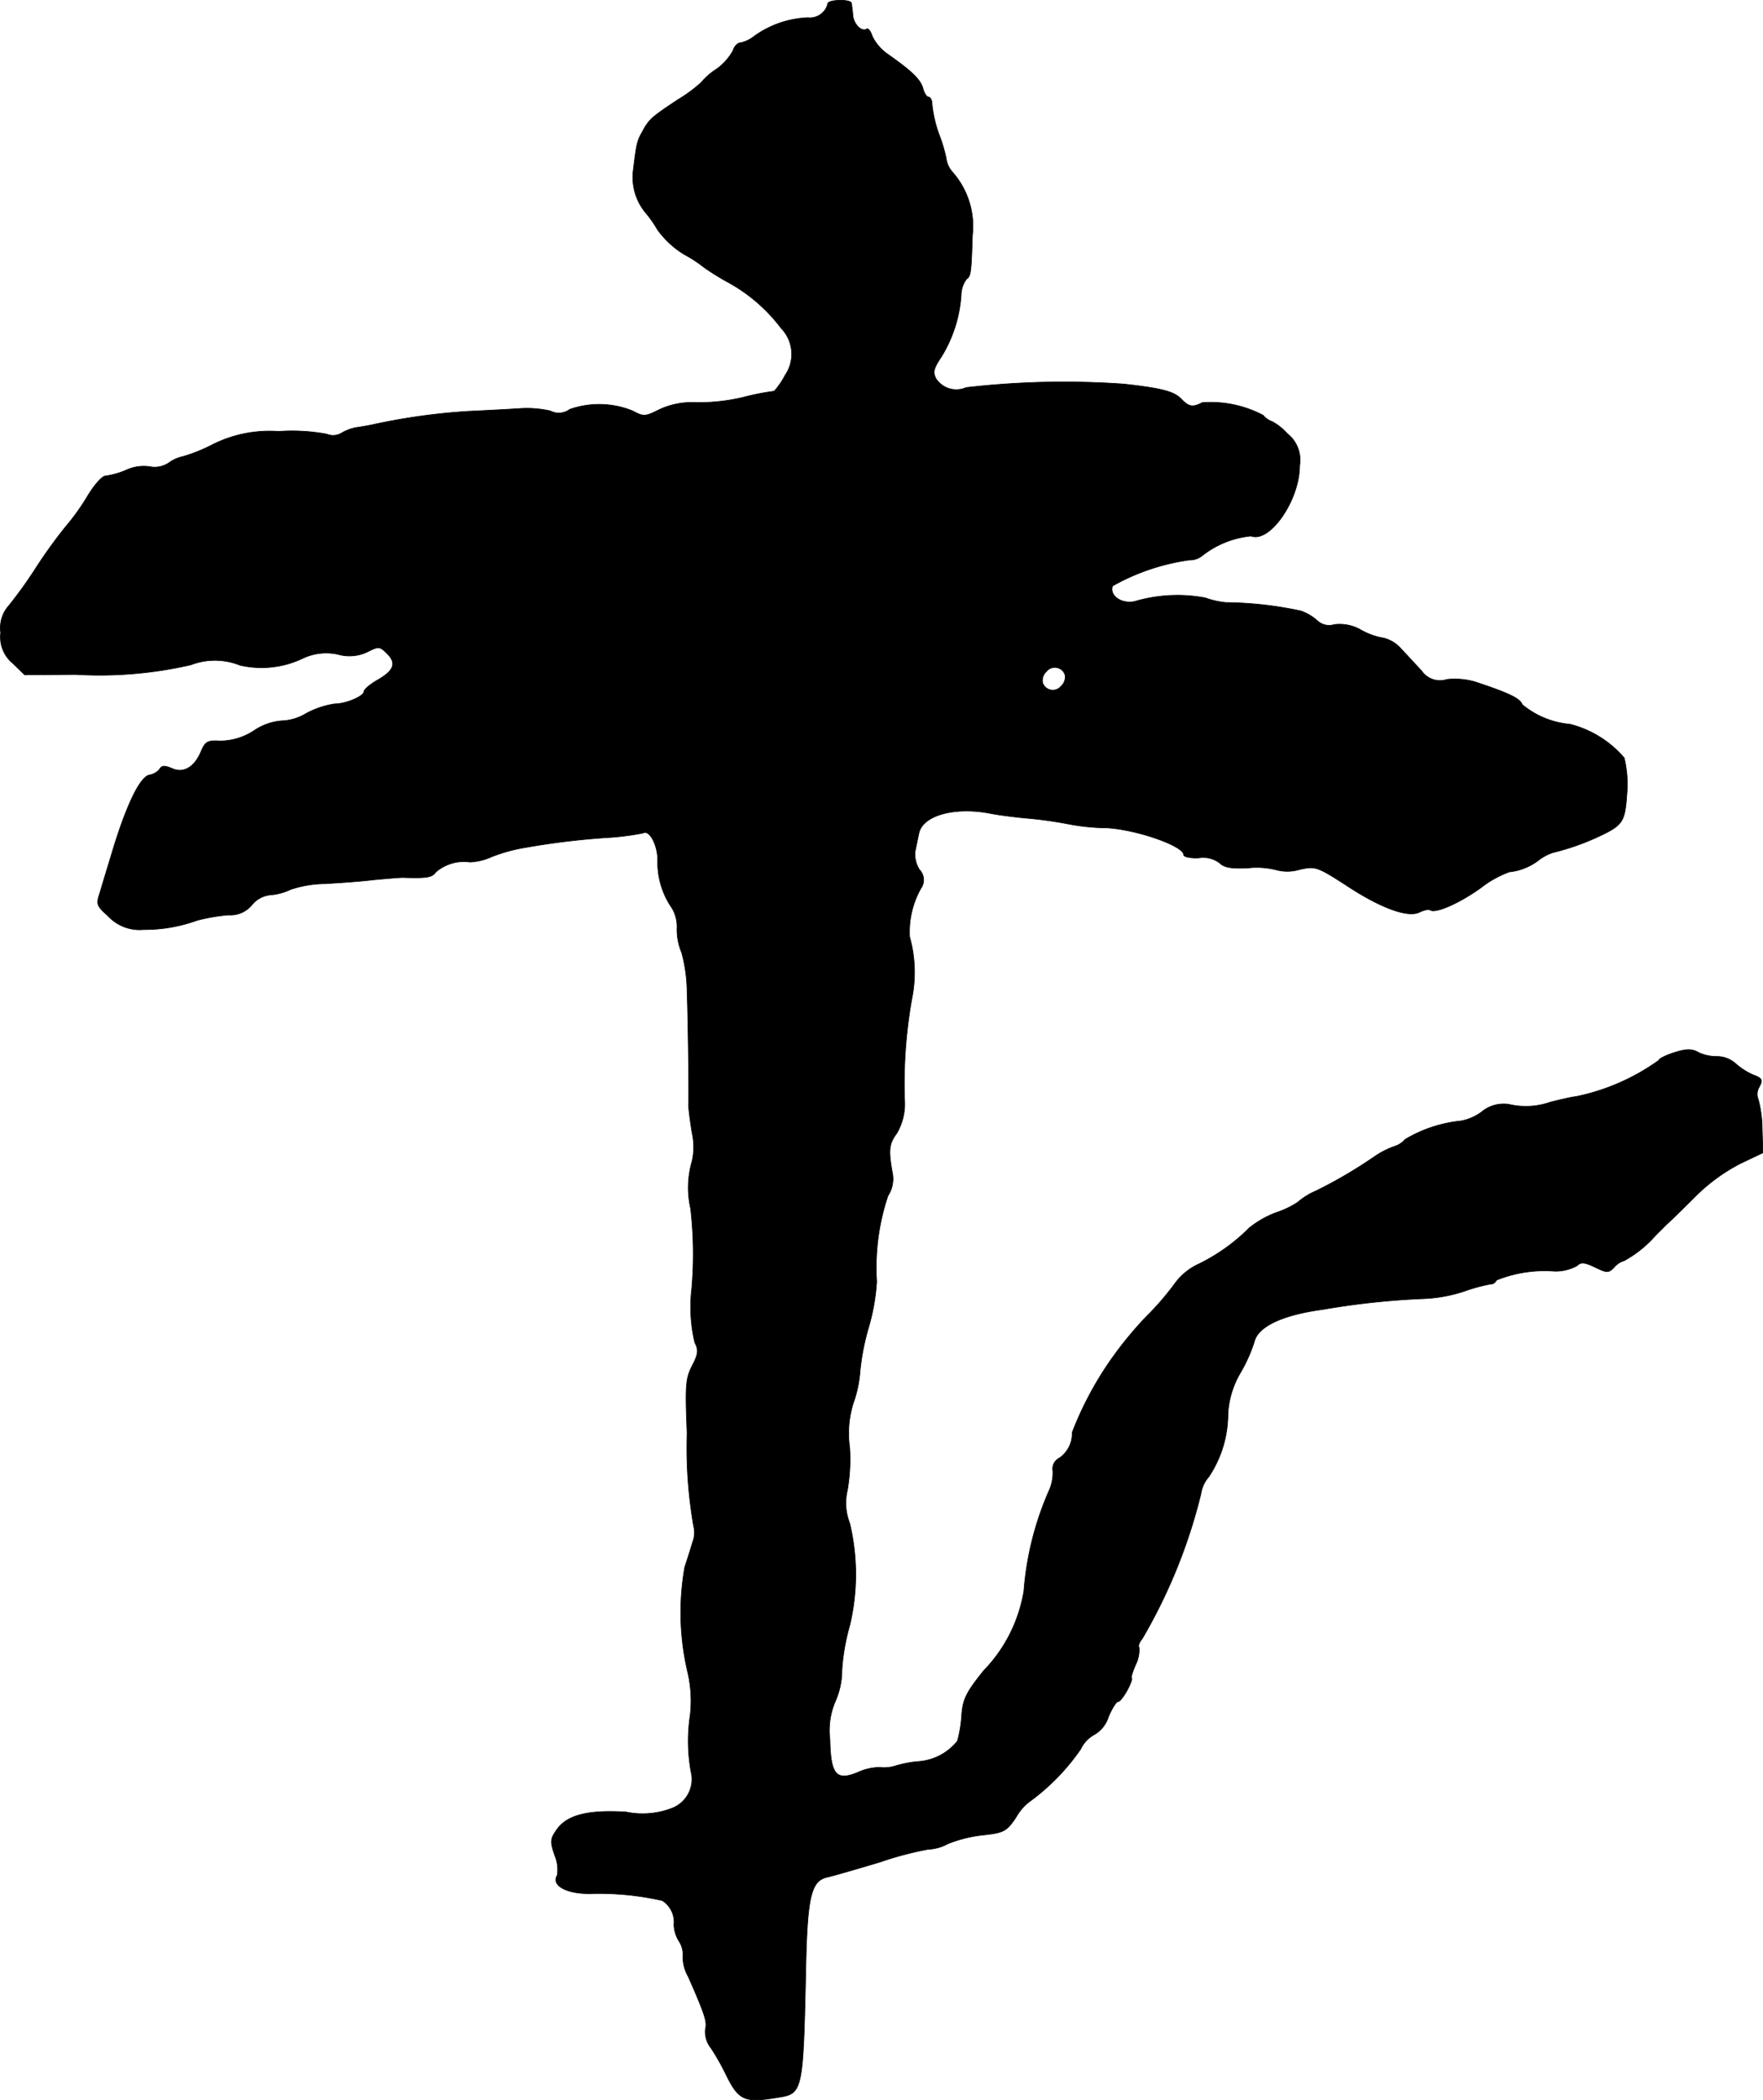 <?xml version="1.0" encoding="UTF-8"?>
<svg xmlns="http://www.w3.org/2000/svg"
     version="1.1"
     width="9.747mm"
     height="11.607mm"
     viewBox="0 0 27.629 32.902">
   <defs>
      <style type="text/css"><![CDATA[
      .a {
        stroke: #000;
        stroke-linecap: round;
        stroke-linejoin: round;
        stroke-width: 0.01px;
      }
    ]]></style>
   </defs>
   <path class="a"
         d="M12.972.059a.286.286,0,0,1-.309.218,1.544,1.544,0,0,0-.836.285.528.528,0,0,1-.224.109c-.042,0-.097.055-.115.121a.882.882,0,0,1-.26.291,1.051,1.051,0,0,0-.242.212,2.349,2.349,0,0,1-.363.267c-.412.273-.454.309-.557.503-.085.151-.091.188-.145.63a.873.873,0,0,0,.2.642,1.75,1.75,0,0,1,.182.26,1.441,1.441,0,0,0,.418.388,2.096,2.096,0,0,1,.315.206,3.937,3.937,0,0,0,.382.236,2.62,2.62,0,0,1,.824.715.584.584,0,0,1,.061.739,1.226,1.226,0,0,1-.17.248,3.906,3.906,0,0,0-.491.097,3.017,3.017,0,0,1-.8.079,1.19,1.19,0,0,0-.515.115c-.218.109-.242.109-.412.018a1.392,1.392,0,0,0-.987-.024.285.285,0,0,1-.303.024,1.671,1.671,0,0,0-.497-.036c-.182.012-.539.03-.787.042a9.914,9.914,0,0,0-1.514.212c-.085.018-.194.036-.242.042a.72.72,0,0,0-.23.085.256.256,0,0,1-.236.018,2.961,2.961,0,0,0-.751-.042,1.995,1.995,0,0,0-1.036.206,2.57,2.57,0,0,1-.466.188.568.568,0,0,0-.218.097.397.397,0,0,1-.303.061.649.649,0,0,0-.369.055,1.269,1.269,0,0,1-.321.091c-.055,0-.176.139-.279.309A3.665,3.665,0,0,1,1.022,8.26a7.639,7.639,0,0,0-.466.648,6.865,6.865,0,0,1-.418.581.525.525,0,0,0-.127.424.531.531,0,0,0,.188.478l.188.182.793-.006a6.363,6.363,0,0,0,1.811-.151,1.054,1.054,0,0,1,.769.006,1.498,1.498,0,0,0,.987-.109.856.856,0,0,1,.551-.061.646.646,0,0,0,.466-.042c.17-.085.188-.085.303.03.151.151.109.267-.157.418-.115.067-.206.145-.206.176,0,.073-.279.194-.46.194a1.372,1.372,0,0,0-.448.151.785.785,0,0,1-.388.115.895.895,0,0,0-.424.151.974.974,0,0,1-.545.164c-.182-.012-.224.012-.285.157-.103.254-.279.357-.46.273-.115-.048-.157-.048-.194.012a.255.255,0,0,1-.157.091c-.151.024-.376.497-.606,1.278-.061.2-.139.454-.17.563-.061.182-.055.206.121.363a.676.676,0,0,0,.563.218A2.414,2.414,0,0,0,3.087,14.42a2.953,2.953,0,0,1,.491-.085.436.436,0,0,0,.369-.157.424.424,0,0,1,.291-.157.898.898,0,0,0,.315-.085,1.75,1.75,0,0,1,.539-.091c.218-.012.563-.036.763-.061.2-.018.406-.036.454-.036.382.012.46,0,.521-.085a.671.671,0,0,1,.533-.157.895.895,0,0,0,.333-.079,2.581,2.581,0,0,1,.551-.151,11.772,11.772,0,0,1,1.333-.157,4.185,4.185,0,0,0,.497-.067c.097-.061.23.182.23.424a1.257,1.257,0,0,0,.224.751.574.574,0,0,1,.079.321.919.919,0,0,0,.073.376,2.452,2.452,0,0,1,.085.618c.018.472.03,1.605.024,1.787,0,.048.024.242.055.424a1.009,1.009,0,0,1,0,.436,1.477,1.477,0,0,0-.024.745,6.136,6.136,0,0,1,.018,1.254,2.423,2.423,0,0,0,.048.848c.061.115.055.176-.042.363-.103.2-.109.315-.079,1.06a7.109,7.109,0,0,0,.103,1.454.405.405,0,0,1-.012.236c-.03.097-.085.279-.127.4a4.074,4.074,0,0,0,.048,1.66,1.979,1.979,0,0,1,.036.666,2.718,2.718,0,0,0,.012.878.487.487,0,0,1-.291.575,1.281,1.281,0,0,1-.727.061c-.606-.036-.945.048-1.102.303-.085.121-.085.176-.012.382a.562.562,0,0,1,.036.309c-.097.157.151.291.521.285a4.498,4.498,0,0,1,1.127.109.399.399,0,0,1,.182.376.519.519,0,0,0,.079.26.377.377,0,0,1,.061.242.63.63,0,0,0,.085.315c.267.606.297.709.267.824a.412.412,0,0,0,.091.297,3.724,3.724,0,0,1,.218.382c.212.436.291.478.83.388.388-.061.394-.079.436-2.065.024-1.09.085-1.333.339-1.387.085-.018.46-.127.824-.236a5.197,5.197,0,0,1,.757-.2.696.696,0,0,0,.303-.085,2.066,2.066,0,0,1,.563-.139c.321-.036.363-.061.509-.279a.8.8,0,0,1,.2-.236,3.42,3.42,0,0,0,.812-.83.504.504,0,0,1,.218-.23.49.49,0,0,0,.218-.279c.055-.127.121-.236.151-.236s.091-.085.145-.182c.055-.103.079-.182.067-.182-.018,0,.012-.097.061-.212a.511.511,0,0,0,.055-.273c-.018-.024.006-.085.048-.133a8.47,8.47,0,0,0,.921-2.271.529.529,0,0,1,.127-.273,1.783,1.783,0,0,0,.297-.987,1.421,1.421,0,0,1,.194-.636,2.438,2.438,0,0,0,.218-.485c.055-.242.442-.424,1.072-.509a12.135,12.135,0,0,1,1.593-.17,2.329,2.329,0,0,0,.624-.115,2.715,2.715,0,0,1,.424-.115c.024.006.061-.018.085-.061a2.031,2.031,0,0,1,.909-.139.698.698,0,0,0,.351-.085c.061-.061.121-.055.285.024.188.091.212.091.303-.006a.321.321,0,0,1,.151-.097,1.795,1.795,0,0,0,.485-.388l.182-.182c.042-.036.242-.23.448-.436a2.833,2.833,0,0,1,.715-.521l.345-.164-.012-.382a1.836,1.836,0,0,0-.061-.454.219.219,0,0,1,.018-.2c.055-.103.042-.133-.091-.182a1.03,1.03,0,0,1-.285-.182.442.442,0,0,0-.285-.109.677.677,0,0,1-.291-.061c-.103-.061-.188-.061-.382,0-.133.042-.242.097-.242.121a3.389,3.389,0,0,1-1.302.569c-.067.006-.242.048-.394.085a1.156,1.156,0,0,1-.654.036.541.541,0,0,0-.43.121.784.784,0,0,1-.321.139,2.123,2.123,0,0,0-.878.291.339.339,0,0,1-.151.103,1.327,1.327,0,0,0-.315.157,7.407,7.407,0,0,1-.927.545,1.063,1.063,0,0,0-.285.176,1.36,1.36,0,0,1-.321.157,1.513,1.513,0,0,0-.442.248,2.943,2.943,0,0,1-.812.575.945.945,0,0,0-.345.285,4.454,4.454,0,0,1-.466.539,5.979,5.979,0,0,0-.545.666,5.351,5.351,0,0,0-.606,1.139.467.467,0,0,1-.2.4.187.187,0,0,0-.103.2.673.673,0,0,1-.048.285,4.814,4.814,0,0,0-.406,1.599,2.339,2.339,0,0,1-.63,1.248c-.273.339-.327.448-.345.697a1.91,1.91,0,0,1-.067.406.861.861,0,0,1-.624.321,1.837,1.837,0,0,0-.345.067.58.58,0,0,1-.248.024.841.841,0,0,0-.345.079c-.339.139-.424.036-.436-.515a1.164,1.164,0,0,1,.085-.6,1.204,1.204,0,0,0,.103-.485,3.3,3.3,0,0,1,.121-.697,3.444,3.444,0,0,0,0-1.611.857.857,0,0,1-.036-.509,2.774,2.774,0,0,0,.036-.678,1.592,1.592,0,0,1,.055-.684,1.906,1.906,0,0,0,.109-.515,3.733,3.733,0,0,1,.139-.697,3.286,3.286,0,0,0,.121-.697,3.535,3.535,0,0,1,.176-1.345.485.485,0,0,0,.067-.376c-.061-.351-.048-.442.073-.606a.911.911,0,0,0,.121-.521,7.576,7.576,0,0,1,.121-1.623,2.058,2.058,0,0,0-.042-.933,1.393,1.393,0,0,1,.176-.757.229.229,0,0,0-.024-.297.465.465,0,0,1-.067-.279c.018-.079.042-.206.061-.291.061-.279.557-.418,1.121-.309.115.024.363.055.545.073a6.282,6.282,0,0,1,.666.091,3.404,3.404,0,0,0,.533.061c.442-.006,1.284.273,1.284.424,0,.03.103.055.236.048a.426.426,0,0,1,.327.079c.073.073.188.091.442.079a1.245,1.245,0,0,1,.448.03.663.663,0,0,0,.363-.006c.248-.055.273-.048.733.248.539.357.975.515,1.151.418.067-.03.139-.048.164-.03.091.055.466-.115.787-.345a1.644,1.644,0,0,1,.454-.254.902.902,0,0,0,.472-.194.783.783,0,0,1,.212-.109,3.817,3.817,0,0,0,.721-.254c.376-.176.406-.23.436-.666a1.763,1.763,0,0,0-.042-.563,1.655,1.655,0,0,0-.848-.527,1.356,1.356,0,0,1-.751-.309c-.03-.097-.23-.188-.745-.357a1.143,1.143,0,0,0-.436-.036.347.347,0,0,1-.394-.133c-.079-.085-.224-.242-.315-.339a.545.545,0,0,0-.279-.176,1.06,1.06,0,0,1-.357-.127.672.672,0,0,0-.418-.085.27.27,0,0,1-.26-.055.787.787,0,0,0-.26-.157,5.835,5.835,0,0,0-1.181-.133,1.322,1.322,0,0,1-.321-.073,2.363,2.363,0,0,0-1.102.055c-.212.048-.406-.091-.351-.242a3.414,3.414,0,0,1,1.199-.406.312.312,0,0,0,.212-.073,1.469,1.469,0,0,1,.757-.303c.297.115.763-.563.763-1.102a.526.526,0,0,0-.194-.503.874.874,0,0,0-.236-.188.301.301,0,0,1-.139-.097,1.755,1.755,0,0,0-.957-.2c-.151.079-.212.067-.333-.061-.115-.115-.303-.164-.896-.23a13.396,13.396,0,0,0-2.471.055.38.38,0,0,1-.472-.139c-.055-.103-.036-.164.085-.345a2.106,2.106,0,0,0,.309-.975.423.423,0,0,1,.085-.242c.067-.042.073-.109.091-.684a1.278,1.278,0,0,0-.309-.987.408.408,0,0,1-.103-.224,2.302,2.302,0,0,0-.097-.333,1.984,1.984,0,0,1-.127-.551c-.006-.036-.03-.073-.055-.073s-.067-.061-.085-.139c-.042-.139-.176-.267-.545-.527a.729.729,0,0,1-.248-.285C13.644.489,13.608.441,13.584.453c-.079.055-.206-.073-.218-.212-.006-.079-.018-.164-.024-.194C13.329-.014,12.972-.008,12.972.059Zm3.719,10.515a.193.193,0,0,1-.061.176.168.168,0,0,1-.291-.055.193.193,0,0,1,.061-.176.168.168,0,0,1,.291.055Z"/>
</svg>
